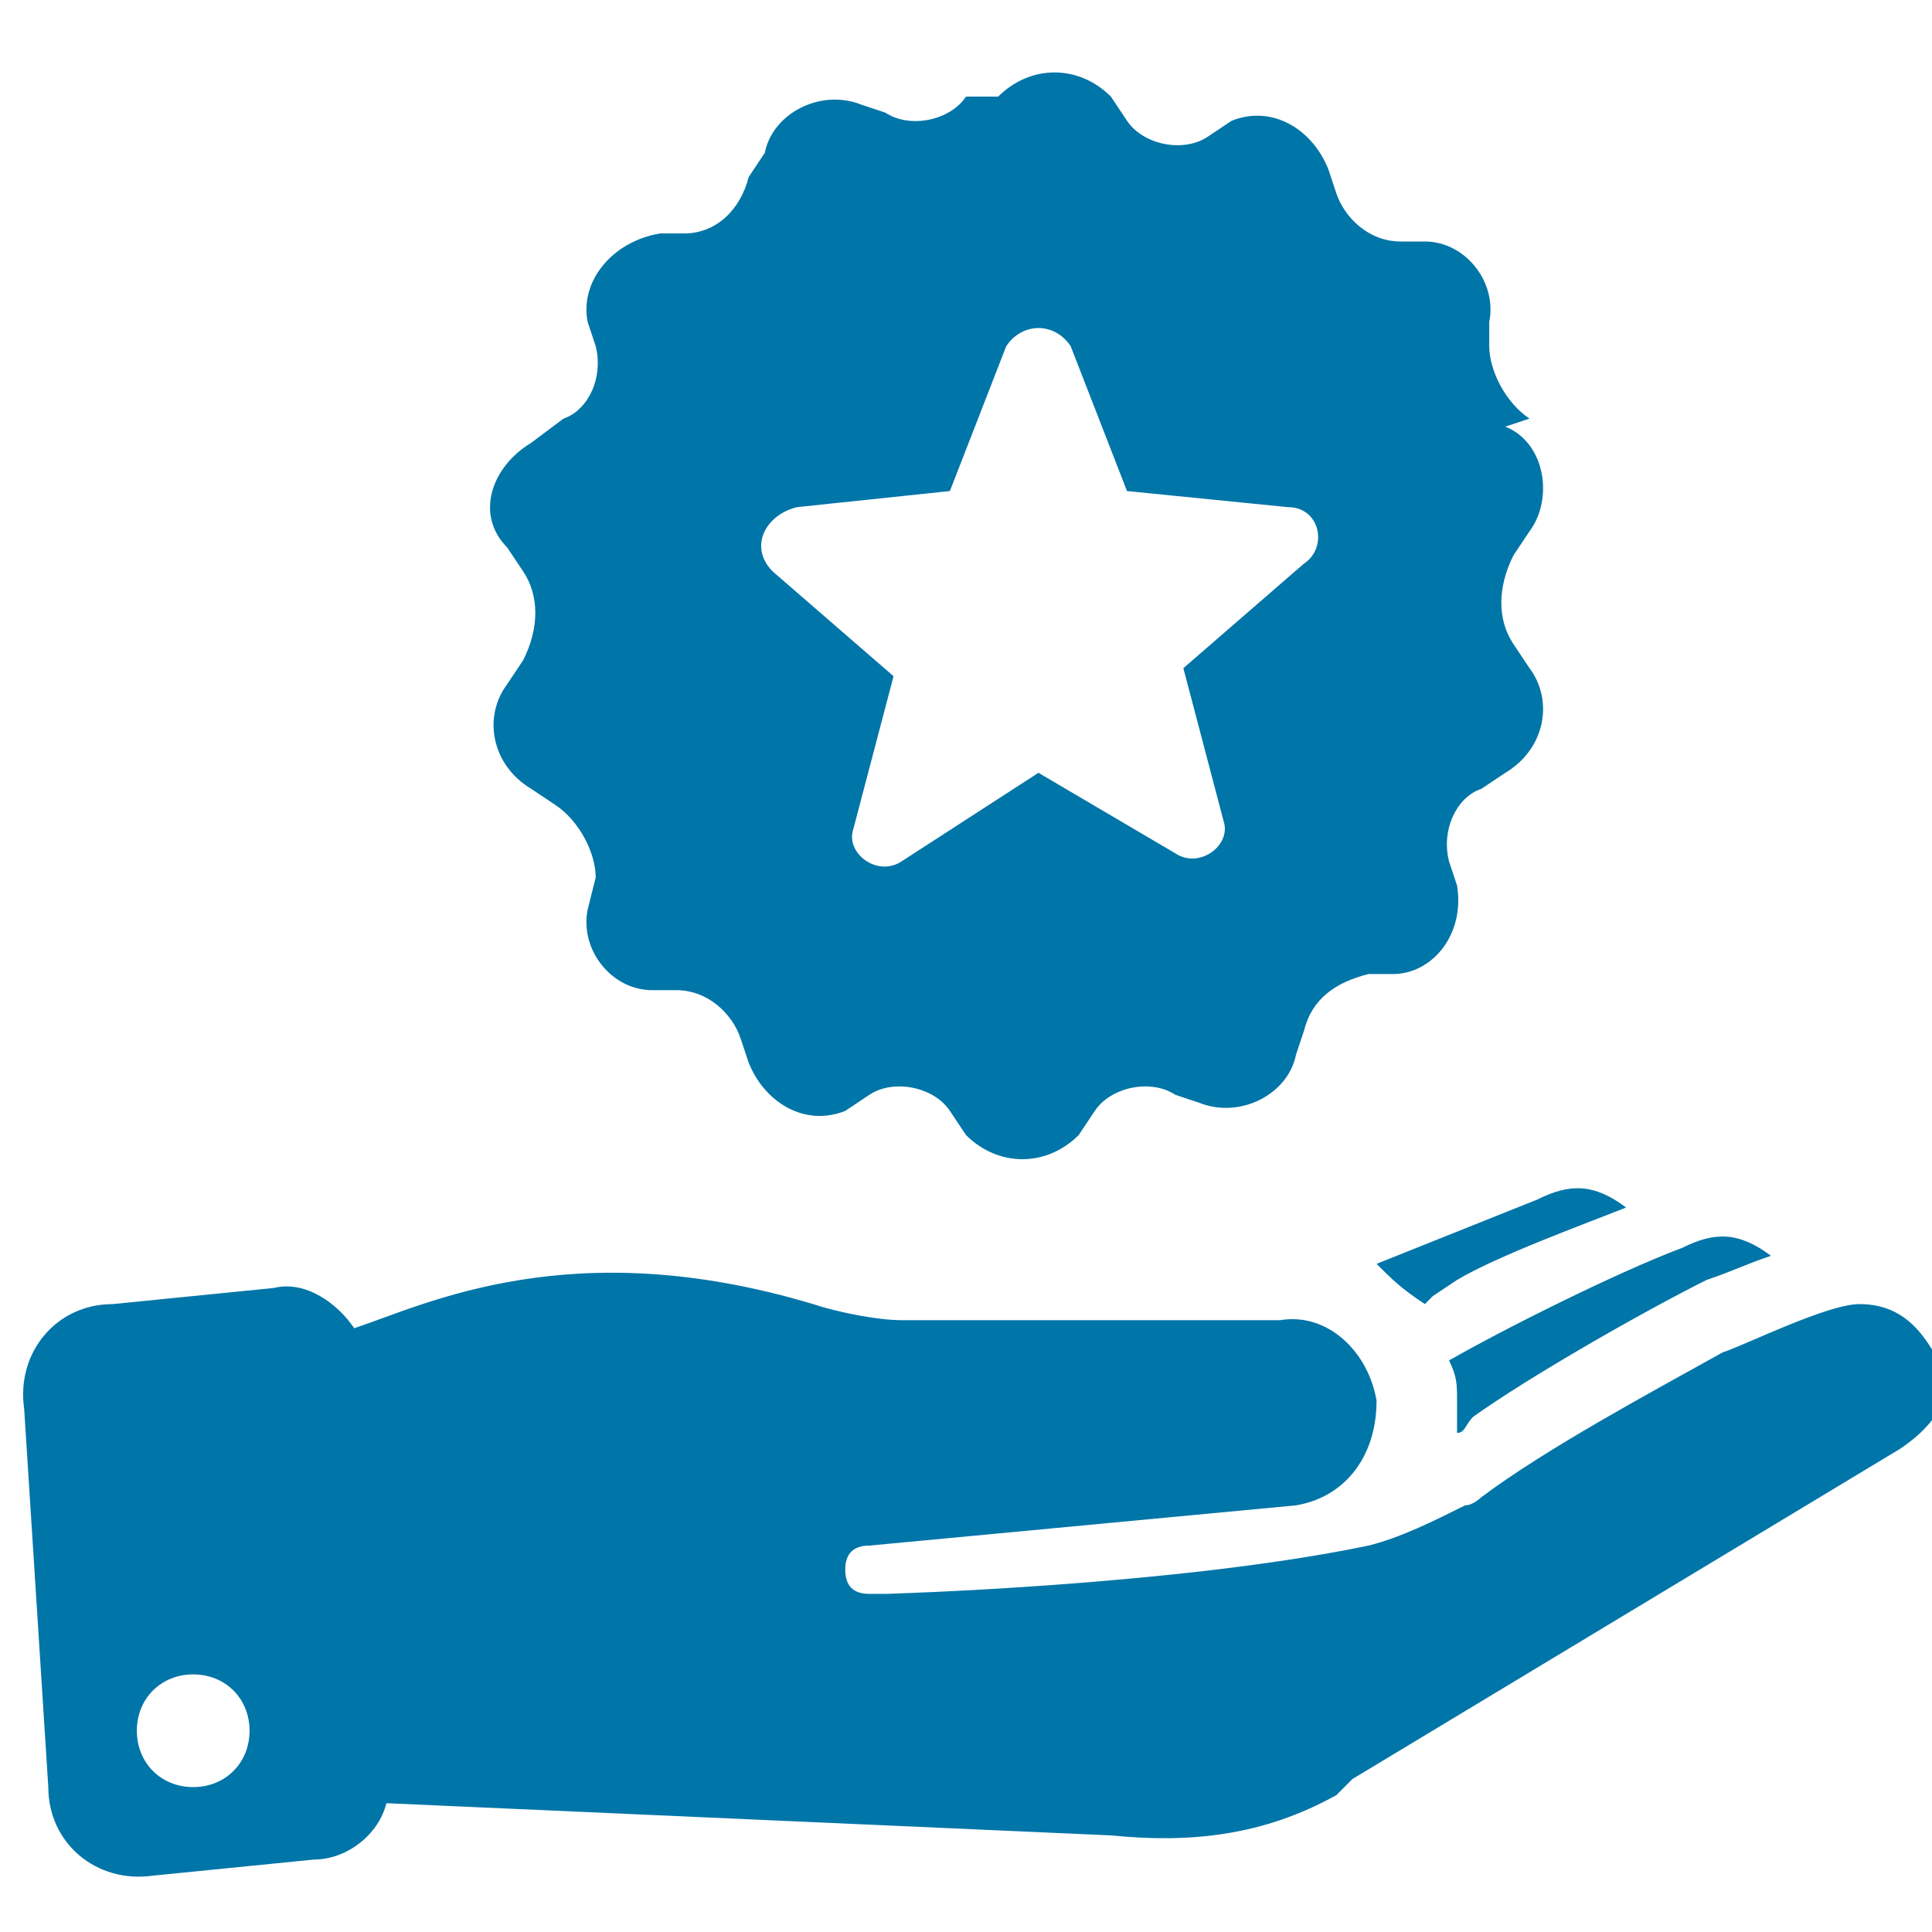 <svg enable-background="new 0 0 24 24" viewBox="0 0 24 24" xmlns="http://www.w3.org/2000/svg"><path d="m9.9 6.3 1.9-.2.7-1.8c.2-.3.6-.3.8 0l.7 1.8 2 .2c.4 0 .5.5.2.7l-1.5 1.3.5 1.9c.1.3-.3.6-.6.4l-1.7-1-1.7 1.1c-.3.2-.7-.1-.6-.4l.5-1.9-1.5-1.3c-.3-.3-.1-.7.3-.8zm-2.6 5c-.1.5.3 1 .8 1h.3c.4 0 .7.3.8.6l.1.3c.2.5.7.8 1.2.6l.3-.2c.3-.2.8-.1 1 .2l.2.3c.4.4 1 .4 1.4 0l.2-.3c.2-.3.7-.4 1-.2l.3.1c.5.2 1.1-.1 1.2-.6l.1-.3c.1-.4.4-.6.8-.7h.3c.5 0 .9-.5.8-1.1l-.1-.3c-.1-.4.1-.8.4-.9l.3-.2c.5-.3.6-.9.3-1.3l-.2-.3c-.2-.3-.2-.7 0-1.1l.2-.3c.3-.4.2-1.1-.3-1.3l.3-.1c-.3-.2-.5-.6-.5-.9v-.3c.1-.5-.3-1-.8-1h-.3c-.4 0-.7-.3-.8-.6l-.1-.3c-.2-.5-.7-.8-1.2-.6l-.3.2c-.3.2-.8.1-1-.2l-.2-.3c-.4-.4-1-.4-1.4 0h-.4c-.2.3-.7.4-1 .2l-.3-.1c-.5-.2-1.1.1-1.2.6l-.2.3c-.1.4-.4.7-.8.7h-.3c-.6.1-1 .6-.9 1.1l.1.3c.1.4-.1.8-.4.9l-.4.3c-.5.3-.7.9-.3 1.3l.2.3c.2.3.2.7 0 1.1l-.2.3c-.3.4-.2 1 .3 1.3l.3.2c.3.2.5.6.5.9zm9.8 4.4c.5-.2 1.5-.6 2-.8.4-.2.7-.2 1.1.1-.5.2-1.6.6-2.1.9l-.3.2s0 0-.1.1c-.3-.2-.4-.3-.6-.5zm1 2.1v-.4c0-.2 0-.3-.1-.5.7-.4 2.1-1.1 2.9-1.4.4-.2.7-.2 1.1.1-.3.1-.5.2-.8.3-.8.4-2.2 1.2-2.9 1.7-.1.1-.1.2-.2.2zm-15.7 4.4c-.4 0-.7-.3-.7-.7s.3-.7.7-.7.7.3.7.7-.3.7-.7.7zm20.7-6c-.4 0-1.4.5-1.7.6-.9.5-2.2 1.2-3 1.8 0 0-.1.1-.2.1-.4.2-.8.4-1.2.5-2.4.5-6 .6-6 .6h-.2c-.2 0-.3-.1-.3-.3s.1-.3.3-.3l5.3-.5c.6-.1 1-.6 1-1.3-.1-.6-.6-1.1-1.2-1h-4.7c-.3 0-.8-.1-1.1-.2-3-.9-4.8 0-5.7.3-.2-.3-.6-.6-1-.5l-2 .2c-.7 0-1.2.6-1.1 1.3l.3 4.7c0 .7.6 1.2 1.3 1.1l2-.2c.4 0 .8-.3.9-.7l9 .4c1 .1 1.9 0 2.8-.5l.2-.2 6.8-4.1c.3-.2.6-.5.6-.9-.2-.3-.4-.9-1.1-.9z" fill="#0075a8"/></svg>